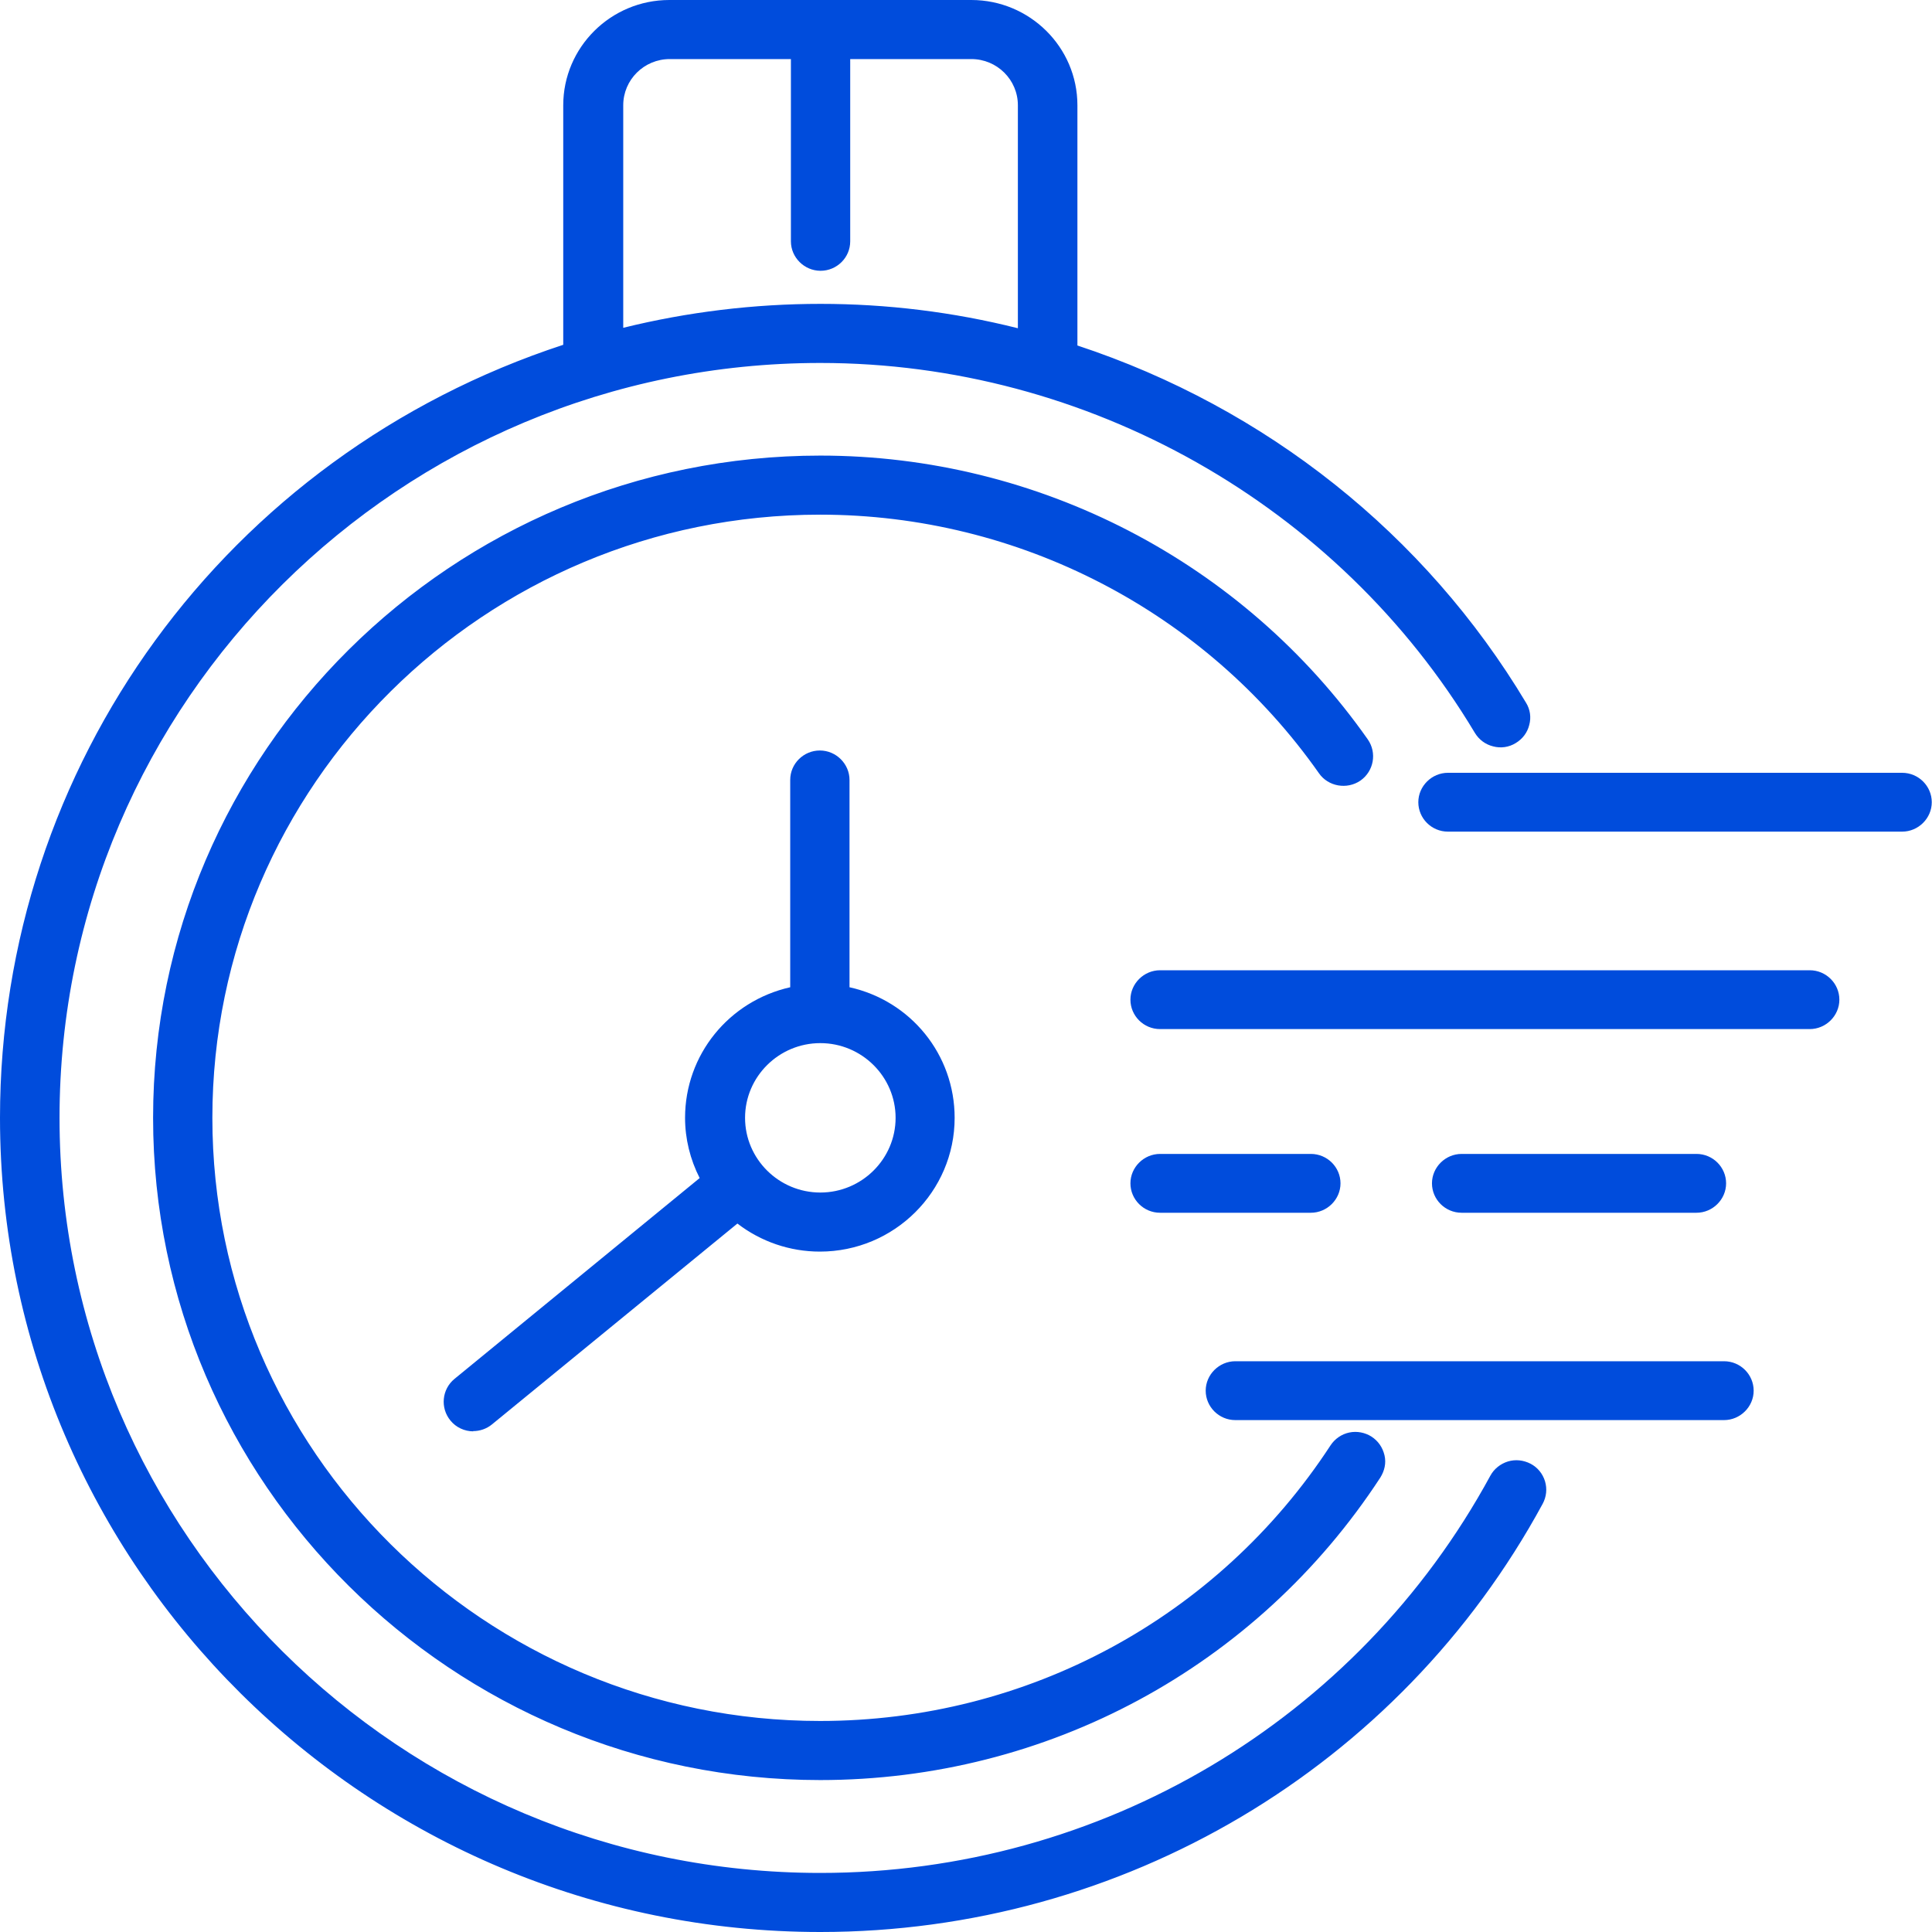 <svg width="75" height="75" viewBox="0 0 75 75" fill="none" xmlns="http://www.w3.org/2000/svg">
<g clip-path="url(#clip0_212_395)">
<path d="M73.84 30.33H56.209C55.76 30.33 55.391 30.696 55.391 31.142C55.391 31.588 55.76 31.954 56.209 31.954H73.84C74.29 31.954 74.658 31.588 74.658 31.142C74.658 30.696 74.29 30.33 73.84 30.33Z" fill="#004CDC"/>
<path d="M73.84 32.284H56.209C55.571 32.284 55.059 31.767 55.059 31.142C55.059 30.518 55.58 30 56.209 30H73.84C74.478 30 74.991 30.518 74.991 31.142C74.991 31.767 74.469 32.284 73.84 32.284ZM56.209 30.66C55.949 30.66 55.733 30.875 55.733 31.133C55.733 31.392 55.949 31.606 56.209 31.606H73.84C74.101 31.606 74.317 31.392 74.317 31.133C74.317 30.875 74.101 30.66 73.84 30.66H56.209Z" fill="#004CDC"/>
<path d="M70.253 37.986H45.034C44.585 37.986 44.216 38.352 44.216 38.798C44.216 39.245 44.585 39.61 45.034 39.61H70.253C70.703 39.61 71.071 39.245 71.071 38.798C71.071 38.352 70.703 37.986 70.253 37.986Z" fill="#004CDC"/>
<path d="M70.253 39.949H45.034C44.396 39.949 43.883 39.432 43.883 38.807C43.883 38.183 44.405 37.665 45.034 37.665H70.253C70.891 37.665 71.404 38.183 71.404 38.807C71.404 39.432 70.882 39.949 70.253 39.949ZM45.034 38.325C44.773 38.325 44.558 38.539 44.558 38.798C44.558 39.057 44.773 39.271 45.034 39.271H70.253C70.514 39.271 70.729 39.057 70.729 38.798C70.729 38.539 70.514 38.325 70.253 38.325H45.034Z" fill="#004CDC"/>
<path d="M50.887 46.74C51.337 46.74 51.705 46.374 51.705 45.928C51.705 45.482 51.337 45.116 50.887 45.116H45.034C44.585 45.116 44.216 45.482 44.216 45.928C44.216 46.374 44.585 46.74 45.034 46.74H50.887Z" fill="#004CDC"/>
<path d="M50.887 47.079H45.034C44.396 47.079 43.883 46.562 43.883 45.937C43.883 45.312 44.405 44.795 45.034 44.795H50.887C51.525 44.795 52.038 45.312 52.038 45.937C52.038 46.562 51.516 47.079 50.887 47.079ZM45.034 45.455C44.773 45.455 44.558 45.669 44.558 45.928C44.558 46.187 44.773 46.401 45.034 46.401H50.887C51.148 46.401 51.364 46.187 51.364 45.928C51.364 45.669 51.148 45.455 50.887 45.455H45.034Z" fill="#004CDC"/>
<path d="M65.856 46.74C66.306 46.74 66.675 46.374 66.675 45.928C66.675 45.482 66.306 45.116 65.856 45.116H56.74C56.291 45.116 55.922 45.482 55.922 45.928C55.922 46.374 56.291 46.74 56.74 46.74H65.856Z" fill="#004CDC"/>
<path d="M65.857 47.079H56.74C56.102 47.079 55.589 46.562 55.589 45.937C55.589 45.312 56.111 44.795 56.74 44.795H65.857C66.495 44.795 67.007 45.312 67.007 45.937C67.007 46.562 66.486 47.079 65.857 47.079ZM56.74 45.455C56.479 45.455 56.264 45.669 56.264 45.928C56.264 46.187 56.479 46.401 56.74 46.401H65.857C66.117 46.401 66.333 46.187 66.333 45.928C66.333 45.669 66.117 45.455 65.857 45.455H56.74Z" fill="#004CDC"/>
<path d="M66.926 53.174H47.956C47.507 53.174 47.138 53.54 47.138 53.986C47.138 54.432 47.507 54.798 47.956 54.798H66.926C67.376 54.798 67.745 54.432 67.745 53.986C67.745 53.54 67.376 53.174 66.926 53.174Z" fill="#004CDC"/>
<path d="M66.926 55.128H47.956C47.318 55.128 46.805 54.61 46.805 53.986C46.805 53.361 47.327 52.843 47.956 52.843H66.926C67.565 52.843 68.077 53.361 68.077 53.986C68.077 54.61 67.556 55.128 66.926 55.128ZM47.956 53.504C47.695 53.504 47.48 53.718 47.48 53.977C47.48 54.236 47.695 54.45 47.956 54.45H66.926C67.187 54.45 67.403 54.236 67.403 53.977C67.403 53.718 67.187 53.504 66.926 53.504H47.956Z" fill="#004CDC"/>
<path d="M59.257 57.118C58.862 56.904 58.367 57.055 58.151 57.448C52.928 67.067 42.84 73.046 31.845 73.046C15.374 73.046 1.978 59.75 1.978 43.403C1.978 27.055 15.374 13.751 31.845 13.751C42.328 13.751 52.173 19.319 57.54 28.269C57.774 28.653 58.268 28.777 58.664 28.555C59.051 28.323 59.176 27.832 58.952 27.439C54.987 20.818 48.702 15.964 41.492 13.644V4.087C41.492 2.017 39.802 0.339 37.716 0.339H25.992C23.906 0.339 22.216 2.017 22.216 4.087V13.635C9.53 17.677 0.333 29.491 0.333 43.394C0.333 60.634 14.466 74.661 31.836 74.661C43.443 74.661 54.07 68.361 59.581 58.215C59.797 57.823 59.644 57.332 59.248 57.118H59.257ZM23.834 4.087C23.834 2.918 24.796 1.963 25.974 1.963H31.018V9.369C31.018 9.816 31.386 10.181 31.836 10.181C32.285 10.181 32.654 9.816 32.654 9.369V1.954H37.698C38.876 1.954 39.838 2.909 39.838 4.078V13.162C37.248 12.484 34.56 12.127 31.836 12.127C29.112 12.127 26.387 12.484 23.834 13.153V4.087Z" fill="#004CDC"/>
<path d="M31.845 75C14.286 75 0 60.821 0 43.394C0 29.706 8.775 17.677 21.865 13.385V4.087C21.865 1.838 23.708 0 25.983 0H37.707C39.972 0 41.825 1.829 41.825 4.087V13.412C49.152 15.83 55.328 20.747 59.239 27.278C59.401 27.537 59.446 27.849 59.365 28.144C59.293 28.438 59.105 28.688 58.835 28.849C58.574 29.009 58.259 29.054 57.963 28.974C57.666 28.902 57.414 28.715 57.252 28.447C51.948 19.587 42.211 14.09 31.845 14.09C15.554 14.09 2.311 27.234 2.311 43.394C2.311 59.554 15.554 72.707 31.845 72.707C42.724 72.707 52.685 66.799 57.855 57.287C57.999 57.02 58.25 56.823 58.538 56.734C58.835 56.645 59.141 56.681 59.419 56.823C59.689 56.966 59.887 57.207 59.977 57.502C60.066 57.796 60.031 58.108 59.887 58.376C54.322 68.629 43.569 75 31.845 75ZM25.983 0.669C24.086 0.669 22.54 2.204 22.54 4.087V13.876L22.306 13.947C9.368 18.078 0.674 29.92 0.674 43.394C0.674 60.446 14.655 74.331 31.845 74.331C43.326 74.331 53.845 68.093 59.293 58.055C59.356 57.939 59.365 57.814 59.329 57.689C59.293 57.564 59.212 57.466 59.096 57.403C58.979 57.341 58.853 57.332 58.736 57.368C58.61 57.403 58.511 57.484 58.448 57.6C53.162 67.326 42.966 73.376 31.845 73.376C15.185 73.376 1.636 59.929 1.636 43.394C1.636 26.859 15.185 13.421 31.845 13.421C42.445 13.421 52.407 19.051 57.828 28.108C57.891 28.215 57.999 28.296 58.125 28.331C58.25 28.358 58.376 28.34 58.484 28.278C58.592 28.215 58.673 28.108 58.709 27.983C58.745 27.858 58.718 27.733 58.655 27.626C54.78 21.157 48.648 16.312 41.375 13.974L41.141 13.902V4.087C41.141 2.204 39.595 0.669 37.698 0.669H25.974H25.983ZM40.179 13.599L39.757 13.492C34.551 12.127 29.058 12.136 23.924 13.474L23.502 13.581V4.087C23.502 2.731 24.616 1.624 25.983 1.624H31.359V9.369C31.359 9.628 31.575 9.842 31.836 9.842C32.097 9.842 32.312 9.628 32.312 9.369V1.624H37.689C39.055 1.624 40.17 2.731 40.17 4.087V13.608L40.179 13.599ZM31.845 11.796C34.416 11.796 36.996 12.109 39.514 12.742V4.087C39.514 3.096 38.705 2.293 37.707 2.293H33.005V9.369C33.005 10.003 32.483 10.512 31.854 10.512C31.224 10.512 30.703 9.994 30.703 9.369V2.293H26.001C25.003 2.293 24.194 3.096 24.194 4.087V12.725C26.693 12.109 29.274 11.796 31.863 11.796H31.845Z" fill="#004CDC"/>
<path d="M51.48 29.831C51.741 30.196 52.245 30.286 52.622 30.036C52.991 29.777 53.081 29.277 52.829 28.902C48.046 22.094 40.197 18.025 31.845 18.025C17.747 18.025 6.284 29.402 6.284 43.394C6.284 57.386 17.747 68.763 31.845 68.763C40.548 68.763 48.576 64.426 53.315 57.171C53.557 56.797 53.449 56.288 53.072 56.047C52.694 55.806 52.182 55.913 51.939 56.288C47.507 63.087 39.99 67.139 31.845 67.139C18.656 67.139 7.921 56.484 7.921 43.394C7.921 30.303 18.656 19.649 31.845 19.649C39.667 19.649 47.003 23.45 51.48 29.831Z" fill="#004CDC"/>
<path d="M31.845 69.102C17.568 69.102 5.943 57.573 5.943 43.394C5.943 29.215 17.559 17.686 31.845 17.686C40.305 17.686 48.253 21.808 53.099 28.706C53.459 29.224 53.333 29.938 52.811 30.303C52.29 30.66 51.561 30.535 51.202 30.018C46.787 23.736 39.55 19.979 31.836 19.979C18.826 19.979 8.244 30.482 8.244 43.394C8.244 56.306 18.826 66.808 31.836 66.808C39.865 66.808 47.273 62.811 51.651 56.109C51.822 55.851 52.083 55.672 52.38 55.61C52.676 55.547 52.991 55.61 53.243 55.77C53.503 55.94 53.674 56.19 53.746 56.493C53.818 56.797 53.746 57.1 53.584 57.359C48.783 64.712 40.656 69.102 31.836 69.102H31.845ZM31.845 18.364C17.936 18.364 6.617 29.599 6.617 43.403C6.617 57.207 17.936 68.441 31.845 68.441C40.431 68.441 48.352 64.167 53.027 57.002C53.099 56.895 53.117 56.77 53.09 56.645C53.063 56.52 52.991 56.413 52.883 56.342C52.775 56.27 52.649 56.252 52.523 56.27C52.398 56.297 52.29 56.368 52.218 56.475C47.722 63.364 40.098 67.478 31.836 67.478C18.458 67.478 7.57 56.672 7.57 43.394C7.57 30.116 18.458 19.31 31.836 19.31C39.766 19.31 47.21 23.165 51.75 29.634C51.903 29.848 52.2 29.902 52.425 29.75C52.64 29.599 52.694 29.304 52.541 29.09C47.821 22.371 40.08 18.364 31.836 18.364H31.845Z" fill="#004CDC"/>
<path d="M17.748 54.941C17.909 55.137 18.143 55.235 18.377 55.235C18.557 55.235 18.745 55.172 18.898 55.048L28.635 47.07C29.498 47.811 30.613 48.257 31.836 48.257C34.533 48.257 36.736 46.08 36.736 43.394C36.736 40.993 34.965 38.995 32.654 38.602V30.277C32.654 29.831 32.285 29.465 31.836 29.465C31.386 29.465 31.018 29.831 31.018 30.277V38.602C28.707 38.986 26.936 40.993 26.936 43.394C26.936 44.277 27.179 45.107 27.592 45.812L17.855 53.789C17.505 54.075 17.46 54.584 17.748 54.932V54.941ZM31.845 40.164C33.643 40.164 35.108 41.618 35.108 43.403C35.108 45.187 33.643 46.642 31.845 46.642C30.047 46.642 28.581 45.187 28.581 43.403C28.581 41.618 30.047 40.164 31.845 40.164Z" fill="#004CDC"/>
<path d="M18.377 55.565C18.035 55.565 17.703 55.413 17.487 55.146C17.082 54.655 17.154 53.932 17.64 53.531L27.161 45.732C26.792 45.009 26.594 44.206 26.594 43.394C26.594 40.949 28.294 38.861 30.676 38.325V30.277C30.676 29.643 31.198 29.134 31.827 29.134C32.456 29.134 32.978 29.652 32.978 30.277V38.325C35.36 38.852 37.059 40.94 37.059 43.394C37.059 46.258 34.713 48.587 31.827 48.587C30.667 48.587 29.543 48.203 28.626 47.498L19.096 55.297C18.889 55.467 18.629 55.556 18.359 55.556L18.377 55.565ZM18.008 54.726C18.17 54.923 18.485 54.949 18.683 54.789L28.644 46.633L28.86 46.82C29.687 47.534 30.748 47.927 31.836 47.927C34.353 47.927 36.394 45.892 36.394 43.403C36.394 41.19 34.794 39.307 32.6 38.941L32.321 38.896V30.285C32.321 30.027 32.106 29.813 31.845 29.813C31.584 29.813 31.368 30.027 31.368 30.285V38.896L31.09 38.941C28.887 39.307 27.287 41.19 27.287 43.403C27.287 44.197 27.493 44.973 27.898 45.66L28.042 45.901L18.08 54.057C17.873 54.227 17.846 54.521 18.017 54.726H18.008ZM31.845 46.972C29.858 46.972 28.249 45.366 28.249 43.403C28.249 41.44 29.867 39.833 31.845 39.833C33.823 39.833 35.441 41.44 35.441 43.403C35.441 45.366 33.823 46.972 31.845 46.972ZM31.845 40.494C30.235 40.494 28.923 41.797 28.923 43.394C28.923 44.991 30.235 46.294 31.845 46.294C33.454 46.294 34.767 44.991 34.767 43.394C34.767 41.797 33.454 40.494 31.845 40.494Z" fill="#004CDC"/>
</g>
<defs>
<clipPath id="clip0_212_395">
<rect width="75" height="75" fill="white"/>
</clipPath>
</defs>
</svg>
